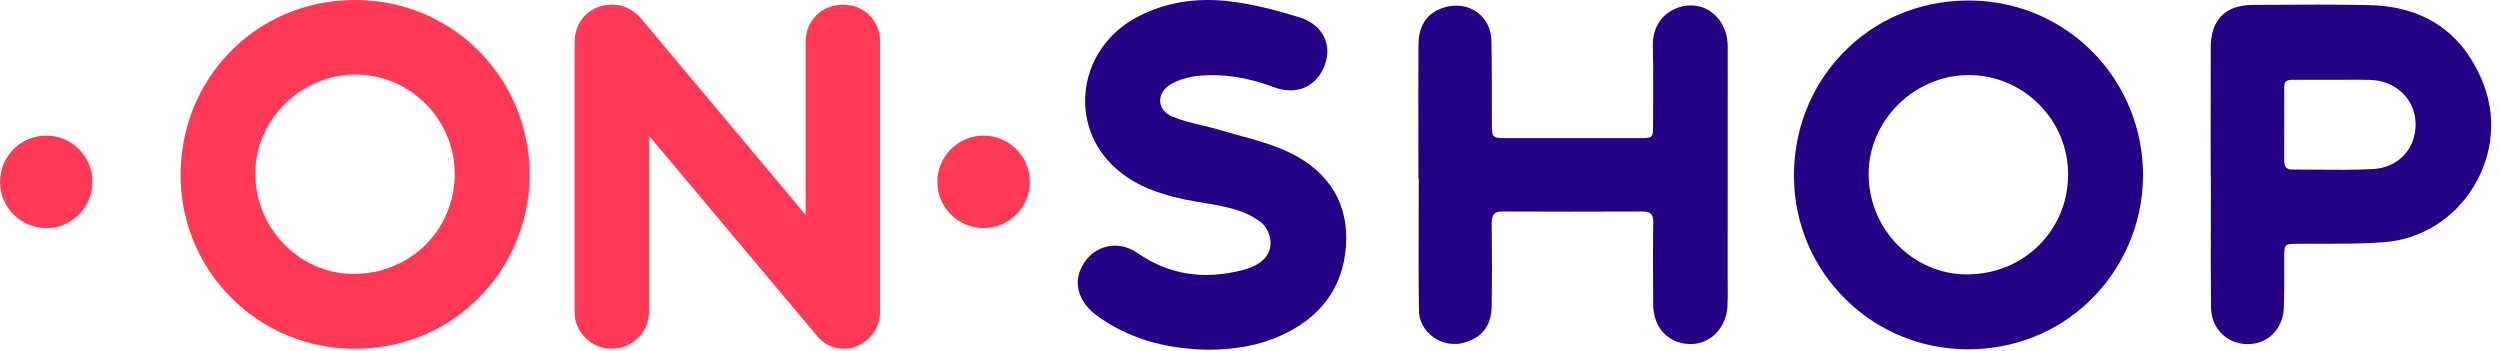 <svg width="114" height="16" viewBox="0 0 114 16" fill="none" xmlns="http://www.w3.org/2000/svg">
    <path d="M2.108 6.184C0.946 6.184 0 7.129 0 8.293C0 9.457 0.946 10.401 2.108 10.401C3.271 10.401 4.216 9.456 4.216 8.293C4.216 7.131 3.272 6.184 2.108 6.184Z" fill="#FF3956"/>
    <path d="M44.85 6.184C43.688 6.184 42.742 7.129 42.742 8.293C42.742 9.457 43.688 10.401 44.85 10.401C46.012 10.401 46.958 9.456 46.958 8.293C46.958 7.131 46.012 6.184 44.85 6.184Z" fill="#FF3956"/>
    <path d="M38.461 0.33C39.335 0.33 40.004 0.999 40.004 1.873V14.22C40.004 14.866 39.595 15.409 39.016 15.667C38.871 15.731 38.694 15.763 38.485 15.763C38.003 15.763 37.608 15.562 37.303 15.161L29.466 5.828V14.22C29.466 14.638 29.314 14.999 29.008 15.306C28.703 15.611 28.332 15.763 27.898 15.763C27.463 15.763 27.094 15.611 26.788 15.306C26.483 15.001 26.329 14.638 26.329 14.22V1.921C26.329 1.276 26.664 0.699 27.27 0.449C27.948 0.188 28.642 0.353 29.127 0.908L36.868 10.145V1.873C36.869 0.976 37.578 0.33 38.461 0.33Z" fill="#FF3956"/>
    <path d="M38.483 15.902C37.961 15.902 37.529 15.681 37.198 15.248L29.591 6.19V14.229C29.591 14.68 29.424 15.076 29.095 15.404C28.765 15.734 28.362 15.9 27.895 15.9C27.429 15.9 27.024 15.734 26.696 15.404C26.366 15.075 26.2 14.68 26.2 14.229V1.931C26.2 1.209 26.591 0.6 27.22 0.342C27.957 0.058 28.704 0.242 29.222 0.834L36.738 9.802V1.883C36.738 0.93 37.478 0.212 38.458 0.212C39.395 0.212 40.129 0.946 40.129 1.883V14.23C40.129 14.903 39.722 15.503 39.064 15.794C38.904 15.866 38.708 15.902 38.483 15.902Z" fill="#FF3956"/>
    <path d="M29.322 5.482L37.386 15.084C37.672 15.461 38.026 15.642 38.469 15.642C38.659 15.642 38.82 15.613 38.947 15.556C39.51 15.306 39.859 14.796 39.859 14.225V1.88C39.859 1.072 39.251 0.465 38.445 0.465C37.61 0.465 36.981 1.074 36.981 1.88V10.504L29.013 0.998C28.571 0.493 27.93 0.334 27.301 0.578C26.773 0.795 26.442 1.313 26.442 1.928V14.227C26.442 14.612 26.579 14.938 26.863 15.221C27.146 15.504 27.479 15.642 27.882 15.642C28.284 15.642 28.617 15.504 28.901 15.221C29.184 14.938 29.321 14.612 29.321 14.227V5.482H29.322Z" fill="#FF3956"/>
    <path d="M90.076 0.029C87.908 -0.05 85.869 0.694 84.331 2.127C82.779 3.573 81.883 5.558 81.809 7.718C81.736 9.835 82.481 11.847 83.905 13.385C85.303 14.895 87.2 15.792 89.245 15.912C89.414 15.922 89.582 15.928 89.748 15.928C91.809 15.928 93.734 15.178 95.214 13.79C96.798 12.303 97.712 10.204 97.722 8.032C97.738 3.702 94.38 0.188 90.076 0.029ZM94.305 7.985C94.289 10.528 92.265 12.512 89.696 12.512C89.688 12.512 89.68 12.512 89.672 12.512C88.499 12.507 87.387 12.034 86.544 11.182C85.675 10.304 85.202 9.14 85.21 7.905C85.225 5.468 87.313 3.423 89.775 3.423C89.784 3.423 89.794 3.423 89.803 3.423C91.008 3.431 92.141 3.911 92.994 4.775C93.848 5.64 94.313 6.781 94.305 7.985Z" fill="#250186"/>
    <path d="M16.505 0.006C14.337 -0.074 12.298 0.671 10.76 2.104C9.208 3.549 8.312 5.535 8.238 7.694C8.165 9.811 8.911 11.823 10.335 13.361C11.733 14.871 13.63 15.768 15.674 15.889C15.843 15.899 16.011 15.904 16.177 15.904C18.238 15.904 20.163 15.154 21.643 13.766C23.227 12.28 24.141 10.18 24.151 8.008C24.167 3.679 20.809 0.165 16.505 0.006ZM20.735 7.962C20.718 10.505 18.694 12.489 16.125 12.489C16.117 12.489 16.109 12.489 16.102 12.489C14.928 12.483 13.817 12.011 12.973 11.158C12.104 10.28 11.632 9.117 11.639 7.881C11.655 5.445 13.742 3.399 16.204 3.399C16.213 3.399 16.224 3.399 16.232 3.399C17.437 3.407 18.57 3.888 19.424 4.752C20.277 5.617 20.742 6.757 20.735 7.962Z" fill="#FF3956"/>
    <path d="M78.784 13.012C78.782 12.89 78.781 12.769 78.781 12.646L78.782 10.476C78.784 7.693 78.785 4.911 78.784 2.129C78.782 1.055 78.058 0.246 77.098 0.246C77.098 0.246 77.098 0.246 77.097 0.246C76.632 0.246 76.163 0.445 75.842 0.778C75.513 1.12 75.349 1.587 75.369 2.126C75.401 2.986 75.38 5.379 75.378 5.712C75.377 6.286 75.367 6.298 74.805 6.298C73.437 6.299 72.067 6.299 70.698 6.299H68.752C68.743 6.299 68.735 6.299 68.726 6.299C68.032 6.299 68.032 6.29 68.03 5.592C68.028 5.203 68.035 2.704 68.008 1.843C67.991 1.305 67.759 0.848 67.356 0.556C66.944 0.259 66.403 0.179 65.87 0.337C65.086 0.569 64.686 1.145 64.682 2.048C64.676 3.458 64.677 4.892 64.678 6.279C64.678 6.853 64.68 7.427 64.68 8V8.128H64.695C64.695 8.682 64.694 9.234 64.691 9.788C64.687 11.22 64.682 12.701 64.704 14.158C64.71 14.635 64.945 15.075 65.347 15.366C65.772 15.674 66.317 15.766 66.808 15.614C67.625 15.36 68.01 14.823 68.023 13.925C68.039 12.84 68.039 11.684 68.023 10.176C68.021 9.964 68.057 9.83 68.135 9.752C68.208 9.677 68.335 9.64 68.518 9.644C70.507 9.653 72.588 9.653 74.881 9.644C75.084 9.644 75.213 9.677 75.286 9.752C75.358 9.825 75.392 9.956 75.389 10.149C75.367 11.352 75.376 12.575 75.385 13.758L75.386 13.898C75.394 14.928 76.051 15.648 77.023 15.688C77.046 15.689 77.069 15.689 77.093 15.689C77.989 15.689 78.704 14.97 78.772 13.989C78.79 13.662 78.786 13.331 78.784 13.012Z" fill="#250186"/>
    <path d="M100.936 7.954C100.936 6.022 100.932 4.092 100.937 2.161C100.941 0.974 101.542 0.363 102.734 0.356C104.494 0.347 106.255 0.329 108.014 0.365C110.392 0.414 112.129 1.502 113.064 3.717C114.424 6.939 112.199 10.639 108.719 10.921C107.411 11.026 106.091 10.977 104.776 10.995C104.099 11.004 104.04 11.058 104.035 11.723C104.03 12.492 104.046 13.261 104.017 14.03C103.982 14.934 103.331 15.573 102.497 15.569C101.622 15.565 100.958 14.925 100.95 14.004C100.932 11.988 100.945 9.972 100.945 7.955C100.942 7.954 100.94 7.954 100.936 7.954ZM106.424 3.514C105.792 3.514 105.16 3.517 104.528 3.513C104.222 3.512 104.039 3.633 104.037 3.961C104.036 5.088 104.031 6.216 104.035 7.342C104.036 7.66 104.18 7.863 104.528 7.863C105.757 7.859 106.99 7.904 108.217 7.841C109.474 7.775 110.317 6.812 110.28 5.612C110.244 4.438 109.307 3.547 108.063 3.518C107.517 3.505 106.97 3.515 106.424 3.514Z" fill="#250186"/>
    <path d="M102.505 15.692C102.502 15.692 102.499 15.692 102.496 15.692C101.534 15.687 100.829 14.976 100.821 13.999C100.808 12.566 100.81 11.111 100.813 9.702C100.814 9.16 100.815 8.619 100.815 8.077L100.808 7.949L100.806 6.226C100.805 4.869 100.805 3.512 100.809 2.155C100.813 0.897 101.478 0.23 102.733 0.223L103.461 0.219C104.954 0.21 106.497 0.202 108.015 0.232C110.504 0.284 112.242 1.437 113.18 3.662C113.848 5.243 113.711 7.006 112.805 8.497C111.906 9.978 110.42 10.905 108.728 11.043C107.809 11.117 106.871 11.114 105.965 11.113C105.575 11.112 105.172 11.112 104.776 11.117C104.166 11.125 104.166 11.125 104.162 11.717C104.16 11.96 104.16 12.205 104.162 12.448C104.163 12.965 104.164 13.501 104.144 14.026C104.108 14.995 103.418 15.692 102.505 15.692ZM101.063 7.822H101.07V7.95C101.07 8.534 101.069 9.119 101.068 9.703C101.065 11.111 101.063 12.566 101.076 13.998C101.083 14.827 101.68 15.432 102.496 15.436C102.498 15.436 102.501 15.436 102.503 15.436C103.275 15.436 103.857 14.841 103.887 14.02C103.908 13.498 103.907 12.966 103.905 12.452C103.905 12.208 103.904 11.963 103.905 11.718C103.91 10.985 104.023 10.873 104.772 10.863C105.169 10.858 105.573 10.858 105.965 10.859C106.866 10.861 107.799 10.862 108.706 10.789C110.316 10.659 111.73 9.776 112.584 8.367C113.447 6.945 113.578 5.268 112.942 3.763C112.046 1.641 110.386 0.539 108.008 0.491C106.493 0.46 104.951 0.469 103.459 0.478L102.73 0.482C101.61 0.489 101.065 1.036 101.061 2.159C101.058 3.516 101.059 4.872 101.059 6.229L101.063 7.822ZM106.653 8C106.321 8 105.991 7.998 105.664 7.994C105.286 7.99 104.906 7.987 104.528 7.987C104.527 7.987 104.527 7.987 104.526 7.987C104.133 7.987 103.908 7.751 103.907 7.34C103.904 6.531 103.905 5.723 103.908 4.914L103.909 3.959C103.909 3.777 103.959 3.636 104.059 3.538C104.164 3.432 104.315 3.382 104.522 3.382C104.524 3.382 104.526 3.382 104.528 3.382C104.977 3.385 105.425 3.385 105.873 3.384H106.424C106.611 3.384 106.797 3.384 106.982 3.382C107.337 3.381 107.704 3.379 108.065 3.388C109.384 3.42 110.37 4.353 110.408 5.606C110.448 6.907 109.529 7.9 108.223 7.967C107.701 7.992 107.175 8 106.653 8ZM104.67 7.731C105.002 7.731 105.333 7.734 105.665 7.737C106.499 7.745 107.363 7.753 108.208 7.709C109.368 7.649 110.185 6.767 110.151 5.612C110.117 4.499 109.237 3.671 108.058 3.643C107.7 3.634 107.335 3.636 106.981 3.638C106.794 3.639 106.607 3.64 106.421 3.639H105.871C105.423 3.639 104.974 3.64 104.526 3.638C104.389 3.636 104.292 3.664 104.237 3.718C104.187 3.767 104.163 3.846 104.163 3.958L104.162 4.914C104.16 5.723 104.158 6.531 104.16 7.339C104.162 7.613 104.269 7.731 104.523 7.731C104.576 7.73 104.623 7.731 104.67 7.731Z" fill="#250186"/>
    <path d="M58.807 6.959C58.078 6.607 57.277 6.386 56.502 6.175C56.22 6.098 55.929 6.018 55.647 5.932C55.37 5.849 55.083 5.781 54.806 5.715C54.352 5.607 53.882 5.495 53.455 5.315C53.122 5.175 52.922 4.924 52.904 4.626C52.886 4.316 53.075 4.019 53.408 3.831C53.767 3.628 54.228 3.494 54.71 3.451C55.788 3.356 56.916 3.531 58.066 3.969C59.107 4.365 60.026 3.975 60.409 2.976C60.577 2.536 60.567 2.079 60.378 1.689C60.178 1.275 59.789 0.96 59.283 0.801C58.087 0.425 57.103 0.195 56.184 0.074C54.577 -0.137 53.112 0.104 51.83 0.789C50.501 1.501 49.63 2.782 49.499 4.219C49.371 5.622 49.947 6.945 51.079 7.848C52.112 8.672 53.383 8.985 54.489 9.184C54.637 9.211 54.784 9.235 54.932 9.259C55.835 9.409 56.769 9.564 57.515 10.15C57.722 10.312 57.901 10.656 57.931 10.951C57.997 11.602 57.555 12.084 56.686 12.31C54.87 12.78 53.29 12.525 51.857 11.53C51.397 11.211 50.847 11.119 50.349 11.277C49.84 11.438 49.435 11.839 49.236 12.379C48.98 13.081 49.276 13.85 50.011 14.387C51.403 15.403 53.067 15.914 55.096 15.948H55.097H55.098C56.397 15.939 57.444 15.735 58.393 15.309C60.228 14.483 61.232 13.116 61.374 11.247C61.519 9.325 60.632 7.843 58.807 6.959Z" fill="#250186"/>
</svg>
